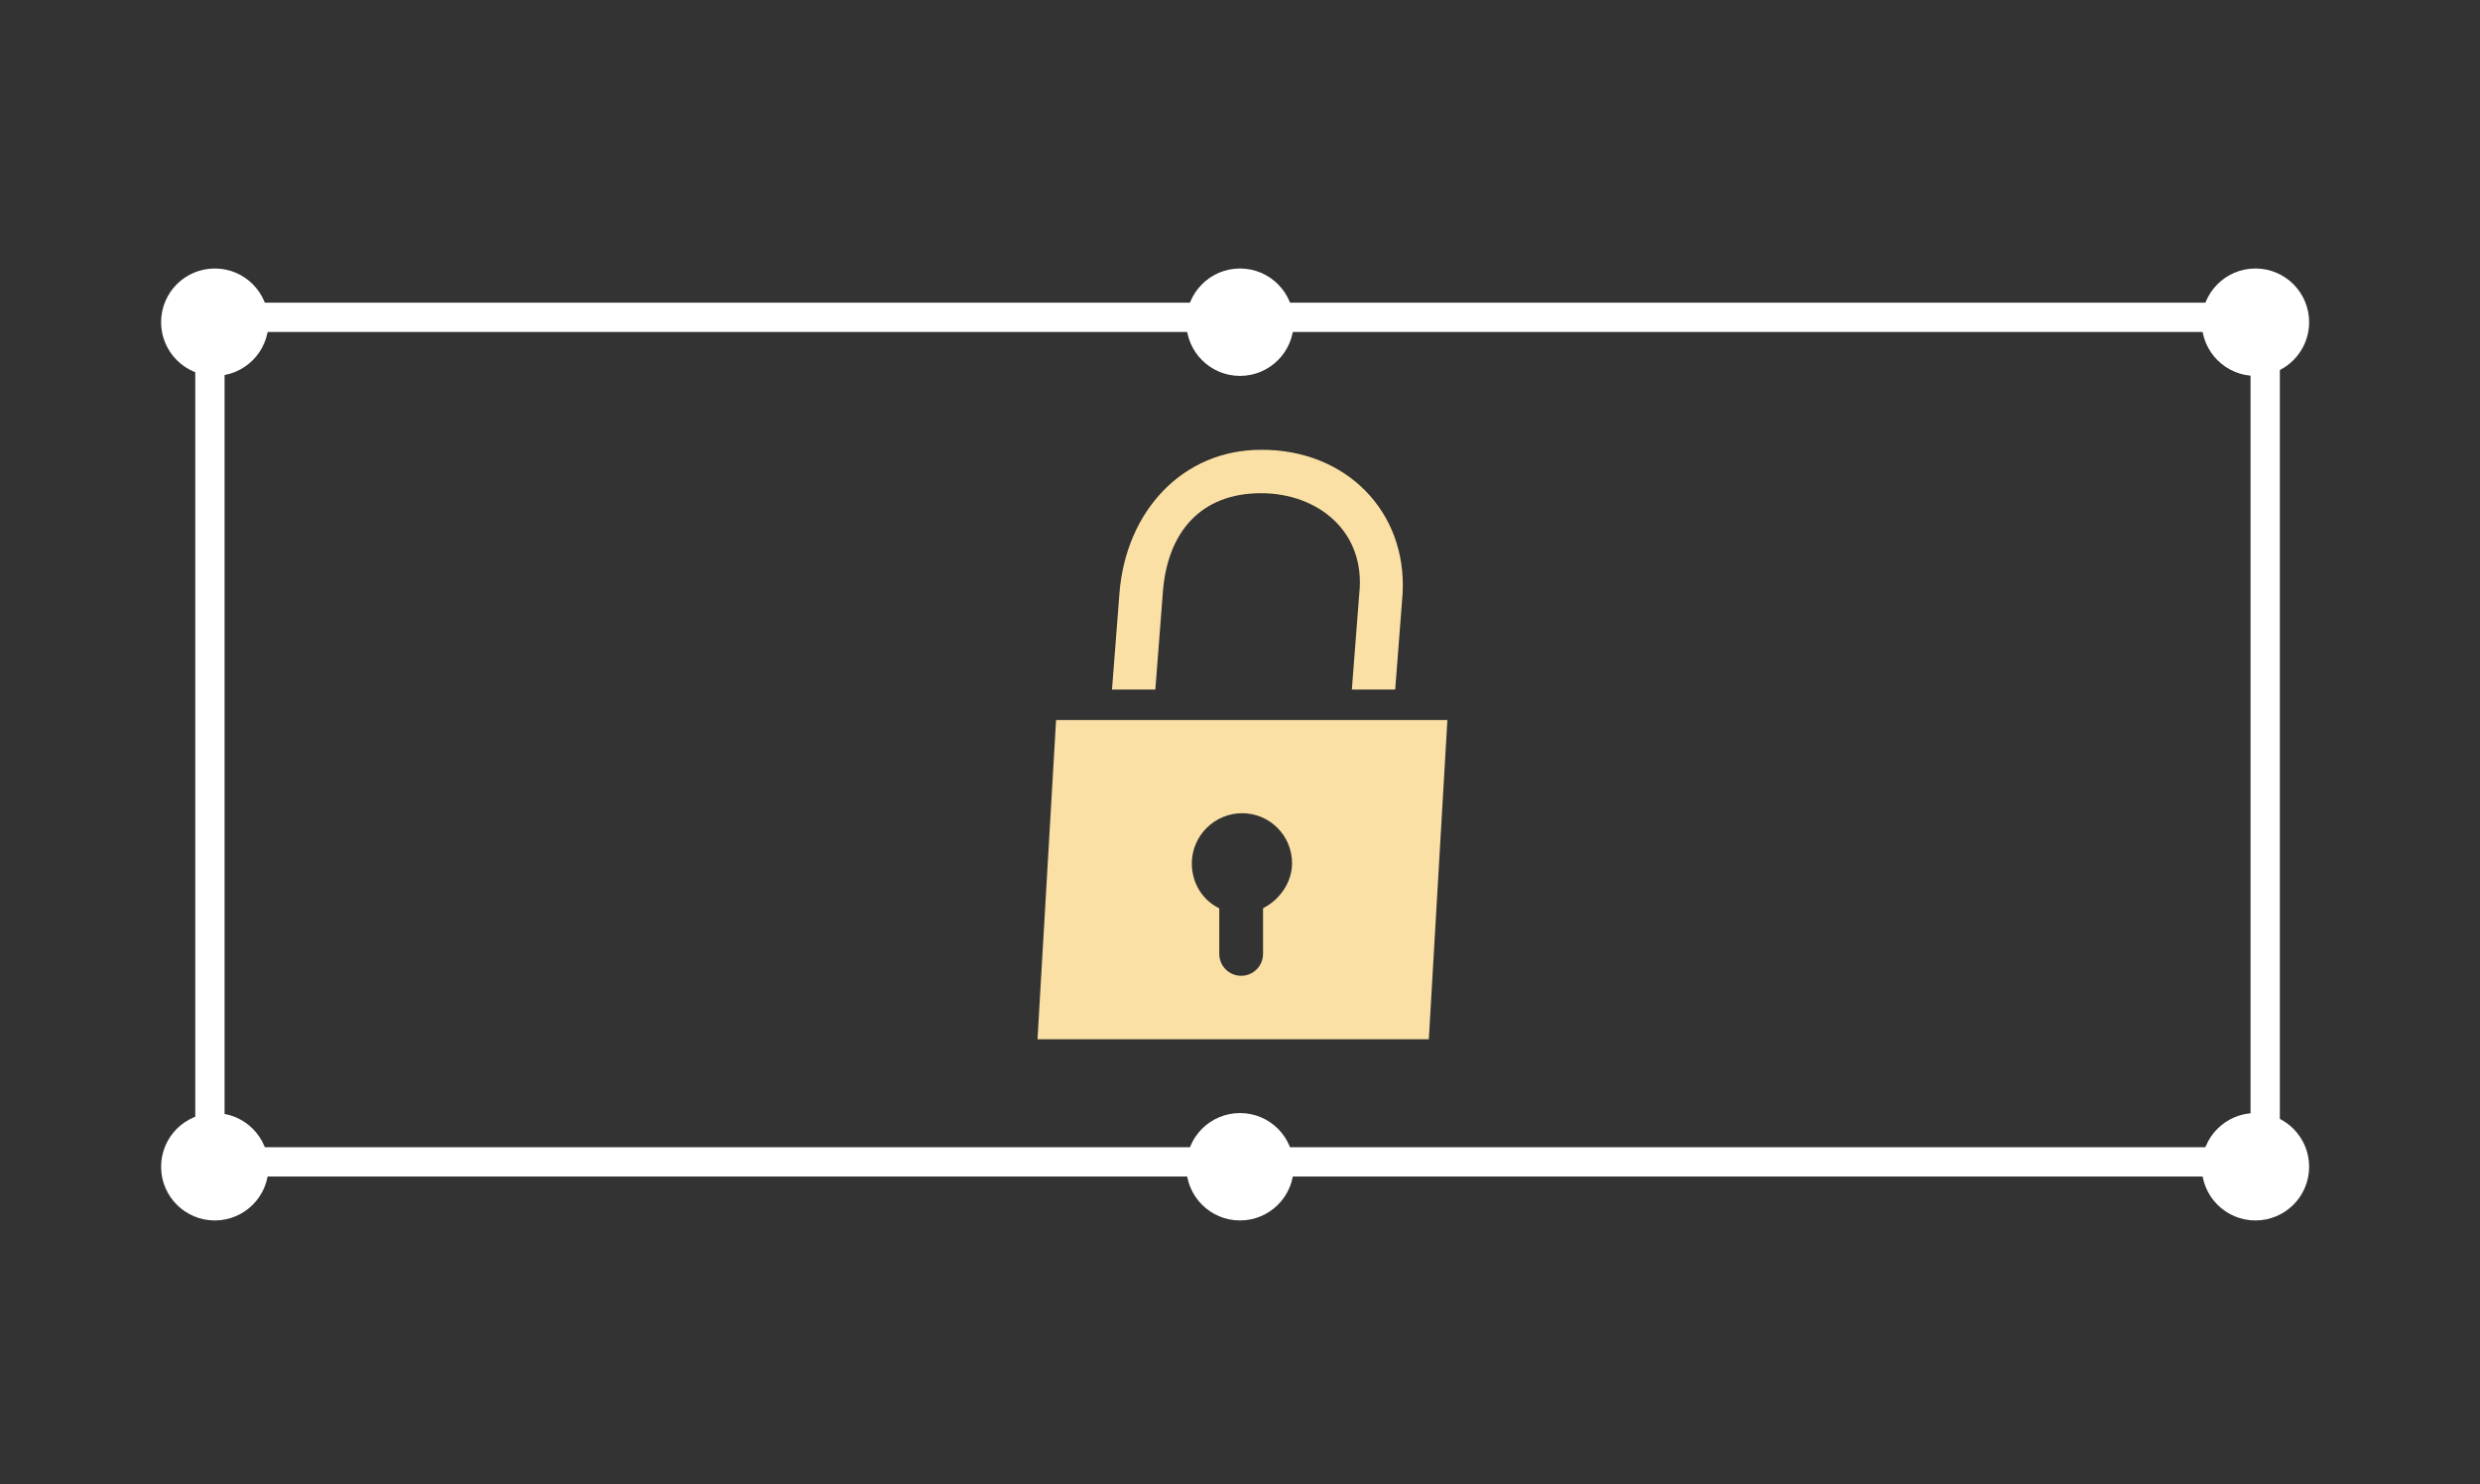 <svg width="508" height="304" viewBox="0 0 508 304" fill="none" xmlns="http://www.w3.org/2000/svg">
<rect x="0" y="0" width="508" height="304" fill="#333333" stroke="none"/>
<path d="M464 65H43V238H464V65Z" stroke="white" stroke-width="6"/>
<path d="M44 77C50.075 77 55 72.075 55 66C55 59.925 50.075 55 44 55C37.925 55 33 59.925 33 66C33 72.075 37.925 77 44 77Z" fill="white"/>
<path d="M44 250C50.075 250 55 245.075 55 239C55 232.925 50.075 228 44 228C37.925 228 33 232.925 33 239C33 245.075 37.925 250 44 250Z" fill="white"/>
<path d="M254 77C260.075 77 265 72.075 265 66C265 59.925 260.075 55 254 55C247.925 55 243 59.925 243 66C243 72.075 247.925 77 254 77Z" fill="white"/>
<path d="M254 250C260.075 250 265 245.075 265 239C265 232.925 260.075 228 254 228C247.925 228 243 232.925 243 239C243 245.075 247.925 250 254 250Z" fill="white"/>
<path d="M462 77C468.075 77 473 72.075 473 66C473 59.925 468.075 55 462 55C455.925 55 451 59.925 451 66C451 72.075 455.925 77 462 77Z" fill="white"/>
<path d="M462 250C468.075 250 473 245.075 473 239C473 232.925 468.075 228 462 228C455.925 228 451 232.925 451 239C451 245.075 455.925 250 462 250Z" fill="white"/>
<path d="M285.789 141.25L287.306 121.624C288.25 104.687 275.594 92.031 258.302 92.142C242.269 92.142 230.594 104.687 229.298 121.624L227.781 141.25H236.658L238.175 121.624C239.031 108.906 246.063 101.029 258.302 101.029C269.969 101.029 279.813 108.906 278.429 121.624L276.912 141.25H285.789Z" fill="#FBE0A5"/>
<path d="M212.521 212.881H292.677L296.48 147.49H216.324L212.521 212.881ZM254.501 166.58C257.209 166.597 259.8 167.688 261.705 169.613C263.61 171.538 264.674 174.14 264.663 176.848C264.663 180.609 262.266 184.249 258.719 186.043V195.403C258.719 196.592 258.247 197.732 257.406 198.573C256.565 199.414 255.425 199.886 254.236 199.886C253.048 199.886 251.908 199.414 251.067 198.573C250.226 197.732 249.754 196.592 249.754 195.403V186.065C246.302 184.387 244.128 180.883 244.128 176.847C244.145 174.111 245.247 171.494 247.192 169.569C249.136 167.644 251.765 166.569 254.501 166.58Z" fill="#FBE0A5"/>
</svg>
